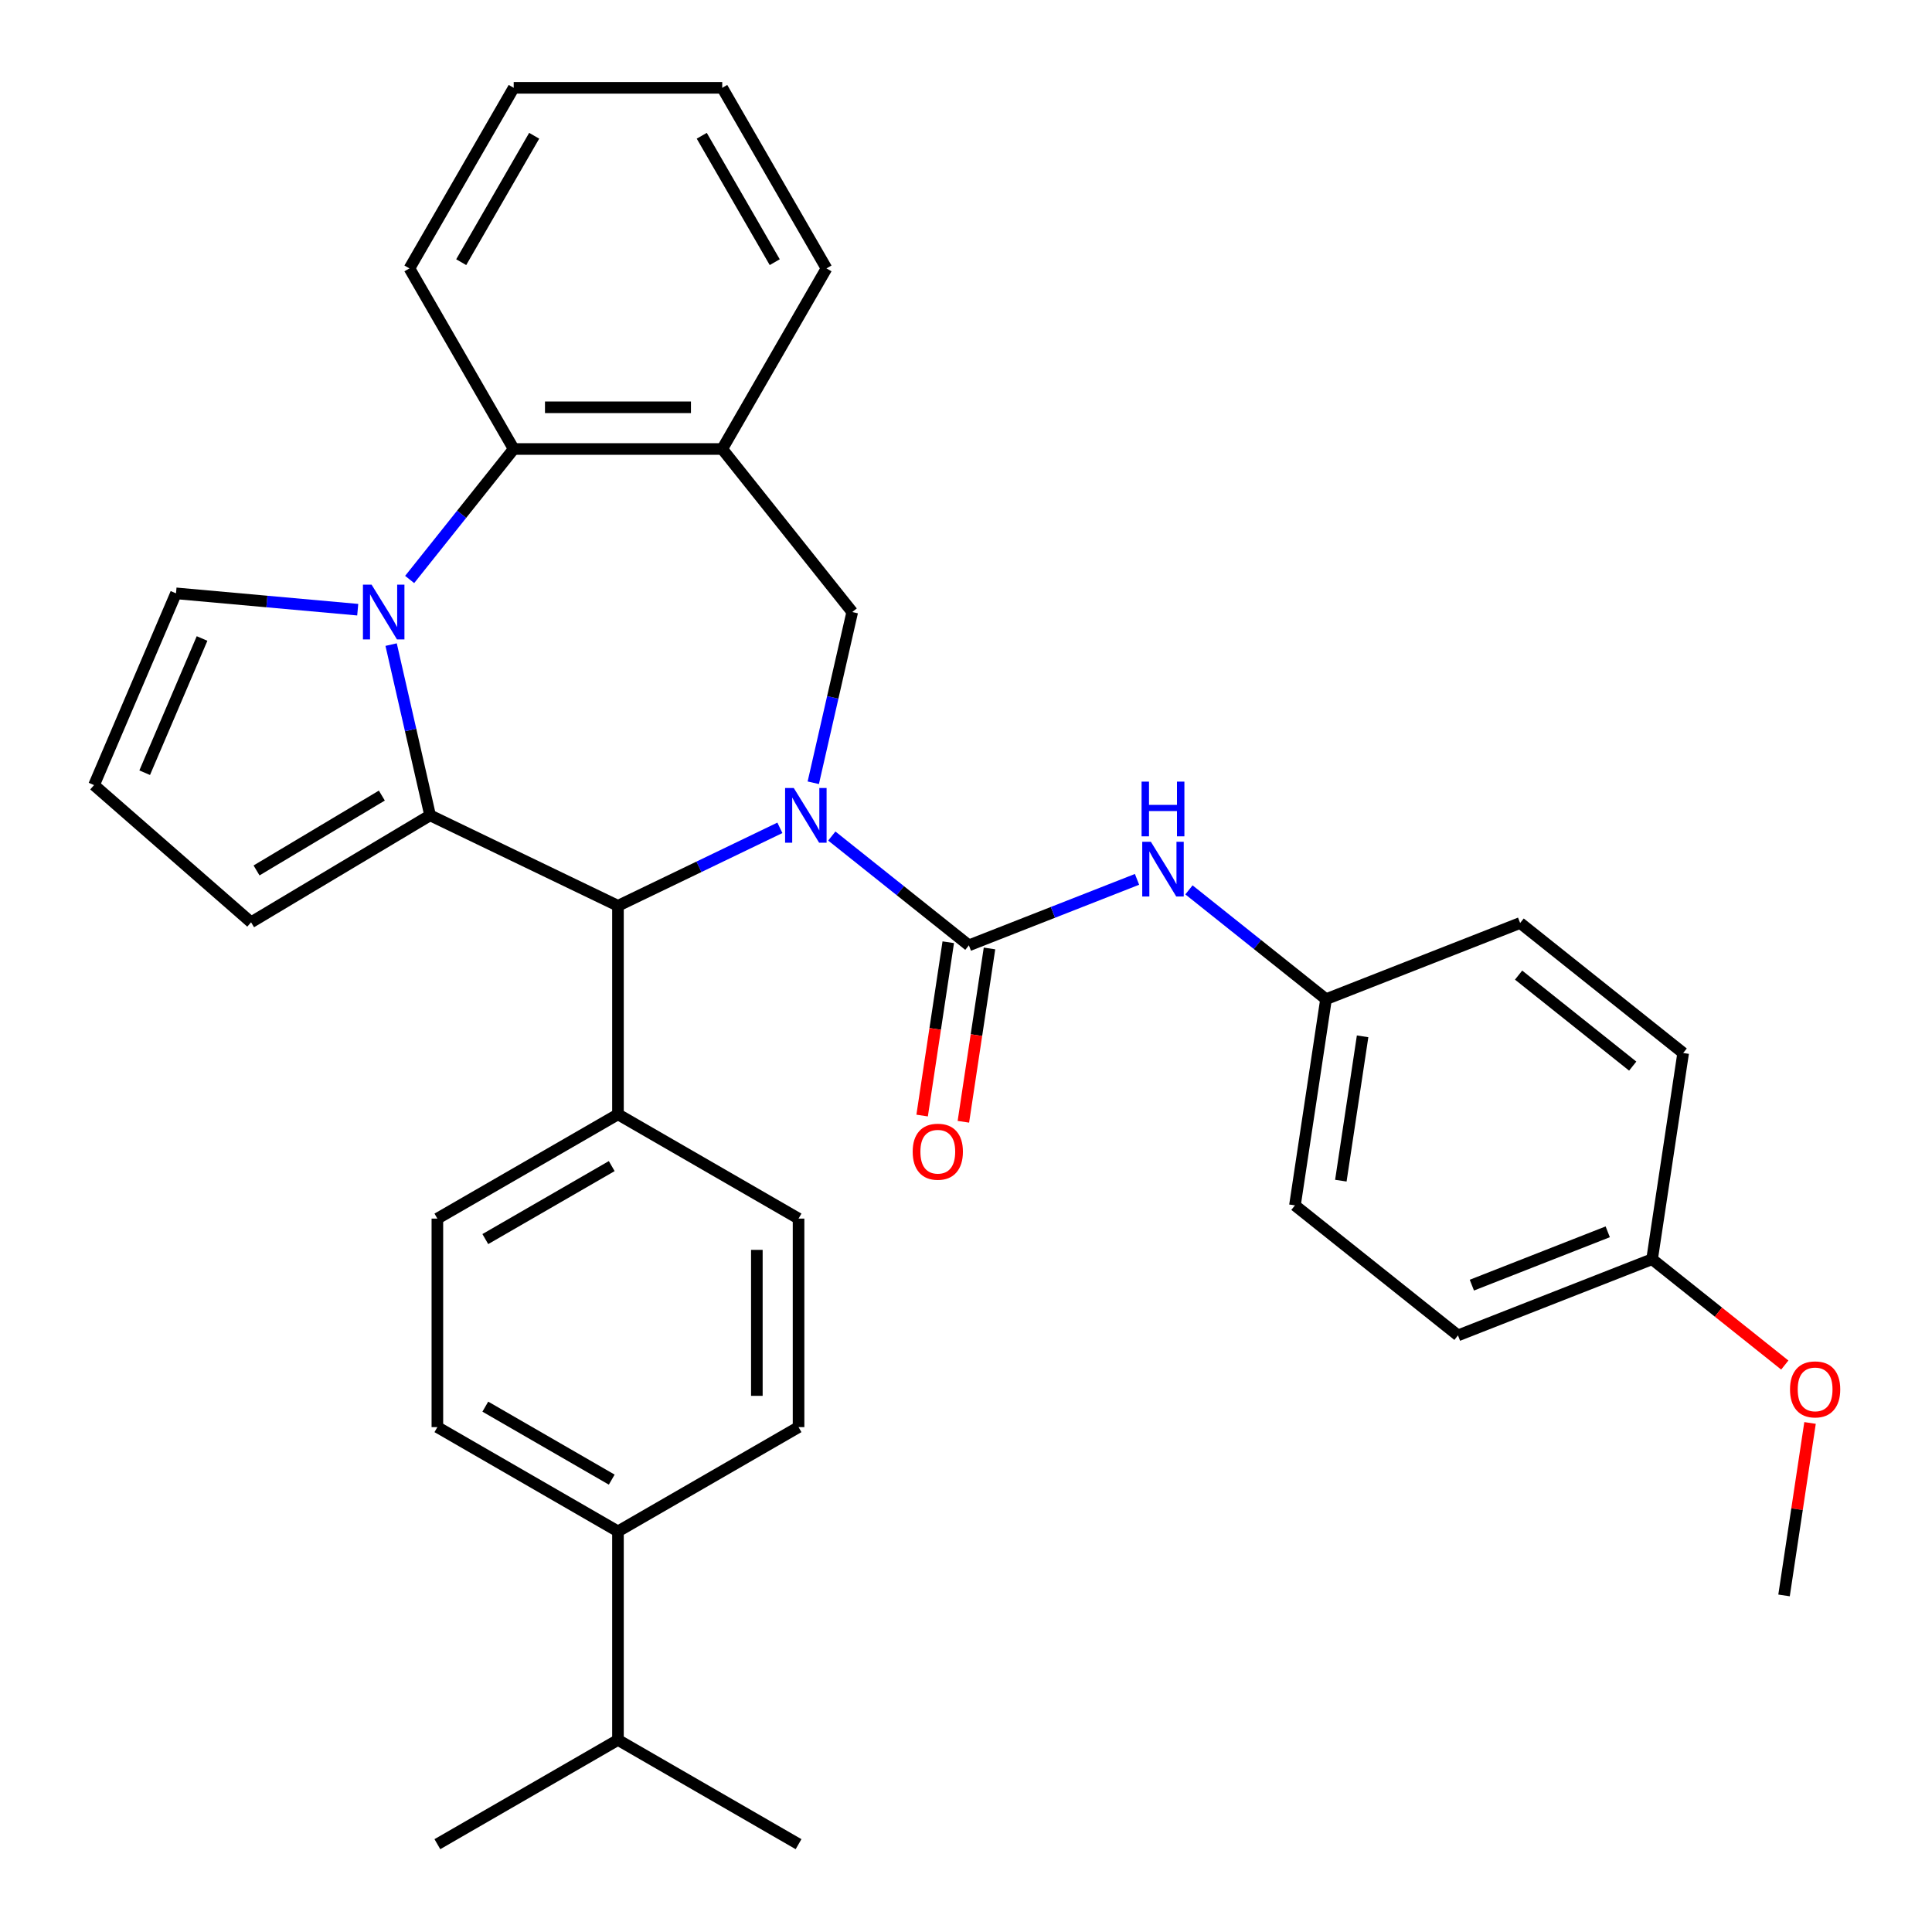 <?xml version='1.0' encoding='iso-8859-1'?>
<svg version='1.1' baseProfile='full'
              xmlns='http://www.w3.org/2000/svg'
                      xmlns:rdkit='http://www.rdkit.org/xml'
                      xmlns:xlink='http://www.w3.org/1999/xlink'
                  xml:space='preserve'
width='1000px' height='1000px' viewBox='0 0 1000 1000'>
<!-- END OF HEADER -->
<rect style='opacity:1.0;fill:#FFFFFF;stroke:none' width='1000' height='1000' x='0' y='0'> </rect>
<path class='bond-2' d='M 430.542,432.731 L 466.015,461.02' style='fill:none;fill-rule:evenodd;stroke:#0000FF;stroke-width:6px;stroke-linecap:butt;stroke-linejoin:miter;stroke-opacity:1' />
<path class='bond-2' d='M 466.015,461.02 L 501.489,489.31' style='fill:none;fill-rule:evenodd;stroke:#000000;stroke-width:6px;stroke-linecap:butt;stroke-linejoin:miter;stroke-opacity:1' />
<path class='bond-3' d='M 403.665,428.486 L 361.762,448.665' style='fill:none;fill-rule:evenodd;stroke:#0000FF;stroke-width:6px;stroke-linecap:butt;stroke-linejoin:miter;stroke-opacity:1' />
<path class='bond-3' d='M 361.762,448.665 L 319.859,468.845' style='fill:none;fill-rule:evenodd;stroke:#000000;stroke-width:6px;stroke-linecap:butt;stroke-linejoin:miter;stroke-opacity:1' />
<path class='bond-4' d='M 420.951,405.156 L 431.036,360.971' style='fill:none;fill-rule:evenodd;stroke:#0000FF;stroke-width:6px;stroke-linecap:butt;stroke-linejoin:miter;stroke-opacity:1' />
<path class='bond-4' d='M 431.036,360.971 L 441.121,316.787' style='fill:none;fill-rule:evenodd;stroke:#000000;stroke-width:6px;stroke-linecap:butt;stroke-linejoin:miter;stroke-opacity:1' />
<path class='bond-0' d='M 222.614,422.014 L 319.859,468.845' style='fill:none;fill-rule:evenodd;stroke:#000000;stroke-width:6px;stroke-linecap:butt;stroke-linejoin:miter;stroke-opacity:1' />
<path class='bond-1' d='M 222.614,422.014 L 212.529,377.83' style='fill:none;fill-rule:evenodd;stroke:#000000;stroke-width:6px;stroke-linecap:butt;stroke-linejoin:miter;stroke-opacity:1' />
<path class='bond-1' d='M 212.529,377.83 L 202.444,333.645' style='fill:none;fill-rule:evenodd;stroke:#0000FF;stroke-width:6px;stroke-linecap:butt;stroke-linejoin:miter;stroke-opacity:1' />
<path class='bond-9' d='M 222.614,422.014 L 129.959,477.373' style='fill:none;fill-rule:evenodd;stroke:#000000;stroke-width:6px;stroke-linecap:butt;stroke-linejoin:miter;stroke-opacity:1' />
<path class='bond-9' d='M 197.644,411.787 L 132.785,450.538' style='fill:none;fill-rule:evenodd;stroke:#000000;stroke-width:6px;stroke-linecap:butt;stroke-linejoin:miter;stroke-opacity:1' />
<path class='bond-8' d='M 185.158,315.577 L 138.128,311.344' style='fill:none;fill-rule:evenodd;stroke:#0000FF;stroke-width:6px;stroke-linecap:butt;stroke-linejoin:miter;stroke-opacity:1' />
<path class='bond-8' d='M 138.128,311.344 L 91.097,307.112' style='fill:none;fill-rule:evenodd;stroke:#000000;stroke-width:6px;stroke-linecap:butt;stroke-linejoin:miter;stroke-opacity:1' />
<path class='bond-33' d='M 212.035,299.936 L 238.963,266.168' style='fill:none;fill-rule:evenodd;stroke:#0000FF;stroke-width:6px;stroke-linecap:butt;stroke-linejoin:miter;stroke-opacity:1' />
<path class='bond-33' d='M 238.963,266.168 L 265.892,232.401' style='fill:none;fill-rule:evenodd;stroke:#000000;stroke-width:6px;stroke-linecap:butt;stroke-linejoin:miter;stroke-opacity:1' />
<path class='bond-7' d='M 501.489,489.31 L 545.006,472.23' style='fill:none;fill-rule:evenodd;stroke:#000000;stroke-width:6px;stroke-linecap:butt;stroke-linejoin:miter;stroke-opacity:1' />
<path class='bond-7' d='M 545.006,472.23 L 588.523,455.151' style='fill:none;fill-rule:evenodd;stroke:#0000FF;stroke-width:6px;stroke-linecap:butt;stroke-linejoin:miter;stroke-opacity:1' />
<path class='bond-11' d='M 490.816,487.701 L 484.056,532.556' style='fill:none;fill-rule:evenodd;stroke:#000000;stroke-width:6px;stroke-linecap:butt;stroke-linejoin:miter;stroke-opacity:1' />
<path class='bond-11' d='M 484.056,532.556 L 477.295,577.41' style='fill:none;fill-rule:evenodd;stroke:#FF0000;stroke-width:6px;stroke-linecap:butt;stroke-linejoin:miter;stroke-opacity:1' />
<path class='bond-11' d='M 512.162,490.918 L 505.401,535.773' style='fill:none;fill-rule:evenodd;stroke:#000000;stroke-width:6px;stroke-linecap:butt;stroke-linejoin:miter;stroke-opacity:1' />
<path class='bond-11' d='M 505.401,535.773 L 498.64,580.628' style='fill:none;fill-rule:evenodd;stroke:#FF0000;stroke-width:6px;stroke-linecap:butt;stroke-linejoin:miter;stroke-opacity:1' />
<path class='bond-10' d='M 319.859,468.845 L 319.859,576.778' style='fill:none;fill-rule:evenodd;stroke:#000000;stroke-width:6px;stroke-linecap:butt;stroke-linejoin:miter;stroke-opacity:1' />
<path class='bond-6' d='M 441.121,316.787 L 373.825,232.401' style='fill:none;fill-rule:evenodd;stroke:#000000;stroke-width:6px;stroke-linecap:butt;stroke-linejoin:miter;stroke-opacity:1' />
<path class='bond-5' d='M 265.892,232.401 L 373.825,232.401' style='fill:none;fill-rule:evenodd;stroke:#000000;stroke-width:6px;stroke-linecap:butt;stroke-linejoin:miter;stroke-opacity:1' />
<path class='bond-5' d='M 282.082,210.814 L 357.635,210.814' style='fill:none;fill-rule:evenodd;stroke:#000000;stroke-width:6px;stroke-linecap:butt;stroke-linejoin:miter;stroke-opacity:1' />
<path class='bond-26' d='M 265.892,232.401 L 211.925,138.928' style='fill:none;fill-rule:evenodd;stroke:#000000;stroke-width:6px;stroke-linecap:butt;stroke-linejoin:miter;stroke-opacity:1' />
<path class='bond-25' d='M 373.825,232.401 L 427.792,138.928' style='fill:none;fill-rule:evenodd;stroke:#000000;stroke-width:6px;stroke-linecap:butt;stroke-linejoin:miter;stroke-opacity:1' />
<path class='bond-18' d='M 615.4,460.594 L 650.874,488.883' style='fill:none;fill-rule:evenodd;stroke:#0000FF;stroke-width:6px;stroke-linecap:butt;stroke-linejoin:miter;stroke-opacity:1' />
<path class='bond-18' d='M 650.874,488.883 L 686.347,517.172' style='fill:none;fill-rule:evenodd;stroke:#000000;stroke-width:6px;stroke-linecap:butt;stroke-linejoin:miter;stroke-opacity:1' />
<path class='bond-35' d='M 91.097,307.112 L 48.677,406.359' style='fill:none;fill-rule:evenodd;stroke:#000000;stroke-width:6px;stroke-linecap:butt;stroke-linejoin:miter;stroke-opacity:1' />
<path class='bond-35' d='M 104.584,330.483 L 74.889,399.956' style='fill:none;fill-rule:evenodd;stroke:#000000;stroke-width:6px;stroke-linecap:butt;stroke-linejoin:miter;stroke-opacity:1' />
<path class='bond-12' d='M 129.959,477.373 L 48.677,406.359' style='fill:none;fill-rule:evenodd;stroke:#000000;stroke-width:6px;stroke-linecap:butt;stroke-linejoin:miter;stroke-opacity:1' />
<path class='bond-14' d='M 319.859,576.778 L 413.332,630.745' style='fill:none;fill-rule:evenodd;stroke:#000000;stroke-width:6px;stroke-linecap:butt;stroke-linejoin:miter;stroke-opacity:1' />
<path class='bond-15' d='M 319.859,576.778 L 226.385,630.745' style='fill:none;fill-rule:evenodd;stroke:#000000;stroke-width:6px;stroke-linecap:butt;stroke-linejoin:miter;stroke-opacity:1' />
<path class='bond-15' d='M 316.631,603.568 L 251.2,641.345' style='fill:none;fill-rule:evenodd;stroke:#000000;stroke-width:6px;stroke-linecap:butt;stroke-linejoin:miter;stroke-opacity:1' />
<path class='bond-13' d='M 319.859,792.645 L 226.385,738.678' style='fill:none;fill-rule:evenodd;stroke:#000000;stroke-width:6px;stroke-linecap:butt;stroke-linejoin:miter;stroke-opacity:1' />
<path class='bond-13' d='M 316.631,765.856 L 251.2,728.079' style='fill:none;fill-rule:evenodd;stroke:#000000;stroke-width:6px;stroke-linecap:butt;stroke-linejoin:miter;stroke-opacity:1' />
<path class='bond-19' d='M 319.859,792.645 L 319.859,900.579' style='fill:none;fill-rule:evenodd;stroke:#000000;stroke-width:6px;stroke-linecap:butt;stroke-linejoin:miter;stroke-opacity:1' />
<path class='bond-34' d='M 319.859,792.645 L 413.332,738.678' style='fill:none;fill-rule:evenodd;stroke:#000000;stroke-width:6px;stroke-linecap:butt;stroke-linejoin:miter;stroke-opacity:1' />
<path class='bond-17' d='M 413.332,630.745 L 413.332,738.678' style='fill:none;fill-rule:evenodd;stroke:#000000;stroke-width:6px;stroke-linecap:butt;stroke-linejoin:miter;stroke-opacity:1' />
<path class='bond-17' d='M 391.745,646.935 L 391.745,722.488' style='fill:none;fill-rule:evenodd;stroke:#000000;stroke-width:6px;stroke-linecap:butt;stroke-linejoin:miter;stroke-opacity:1' />
<path class='bond-16' d='M 226.385,630.745 L 226.385,738.678' style='fill:none;fill-rule:evenodd;stroke:#000000;stroke-width:6px;stroke-linecap:butt;stroke-linejoin:miter;stroke-opacity:1' />
<path class='bond-21' d='M 686.347,517.172 L 786.82,477.74' style='fill:none;fill-rule:evenodd;stroke:#000000;stroke-width:6px;stroke-linecap:butt;stroke-linejoin:miter;stroke-opacity:1' />
<path class='bond-22' d='M 686.347,517.172 L 670.261,623.9' style='fill:none;fill-rule:evenodd;stroke:#000000;stroke-width:6px;stroke-linecap:butt;stroke-linejoin:miter;stroke-opacity:1' />
<path class='bond-22' d='M 705.28,536.399 L 694.019,611.109' style='fill:none;fill-rule:evenodd;stroke:#000000;stroke-width:6px;stroke-linecap:butt;stroke-linejoin:miter;stroke-opacity:1' />
<path class='bond-28' d='M 319.859,900.579 L 226.385,954.545' style='fill:none;fill-rule:evenodd;stroke:#000000;stroke-width:6px;stroke-linecap:butt;stroke-linejoin:miter;stroke-opacity:1' />
<path class='bond-29' d='M 319.859,900.579 L 413.332,954.545' style='fill:none;fill-rule:evenodd;stroke:#000000;stroke-width:6px;stroke-linecap:butt;stroke-linejoin:miter;stroke-opacity:1' />
<path class='bond-20' d='M 855.119,651.763 L 754.647,691.196' style='fill:none;fill-rule:evenodd;stroke:#000000;stroke-width:6px;stroke-linecap:butt;stroke-linejoin:miter;stroke-opacity:1' />
<path class='bond-20' d='M 832.162,637.584 L 761.831,665.186' style='fill:none;fill-rule:evenodd;stroke:#000000;stroke-width:6px;stroke-linecap:butt;stroke-linejoin:miter;stroke-opacity:1' />
<path class='bond-27' d='M 855.119,651.763 L 889.463,679.152' style='fill:none;fill-rule:evenodd;stroke:#000000;stroke-width:6px;stroke-linecap:butt;stroke-linejoin:miter;stroke-opacity:1' />
<path class='bond-27' d='M 889.463,679.152 L 923.807,706.54' style='fill:none;fill-rule:evenodd;stroke:#FF0000;stroke-width:6px;stroke-linecap:butt;stroke-linejoin:miter;stroke-opacity:1' />
<path class='bond-37' d='M 855.119,651.763 L 871.206,545.035' style='fill:none;fill-rule:evenodd;stroke:#000000;stroke-width:6px;stroke-linecap:butt;stroke-linejoin:miter;stroke-opacity:1' />
<path class='bond-23' d='M 786.82,477.74 L 871.206,545.035' style='fill:none;fill-rule:evenodd;stroke:#000000;stroke-width:6px;stroke-linecap:butt;stroke-linejoin:miter;stroke-opacity:1' />
<path class='bond-23' d='M 786.019,504.711 L 845.089,551.818' style='fill:none;fill-rule:evenodd;stroke:#000000;stroke-width:6px;stroke-linecap:butt;stroke-linejoin:miter;stroke-opacity:1' />
<path class='bond-24' d='M 670.261,623.9 L 754.647,691.196' style='fill:none;fill-rule:evenodd;stroke:#000000;stroke-width:6px;stroke-linecap:butt;stroke-linejoin:miter;stroke-opacity:1' />
<path class='bond-31' d='M 427.792,138.928 L 373.825,45.455' style='fill:none;fill-rule:evenodd;stroke:#000000;stroke-width:6px;stroke-linecap:butt;stroke-linejoin:miter;stroke-opacity:1' />
<path class='bond-31' d='M 401.003,135.7 L 363.226,70.269' style='fill:none;fill-rule:evenodd;stroke:#000000;stroke-width:6px;stroke-linecap:butt;stroke-linejoin:miter;stroke-opacity:1' />
<path class='bond-36' d='M 211.925,138.928 L 265.892,45.455' style='fill:none;fill-rule:evenodd;stroke:#000000;stroke-width:6px;stroke-linecap:butt;stroke-linejoin:miter;stroke-opacity:1' />
<path class='bond-36' d='M 238.715,135.7 L 276.492,70.269' style='fill:none;fill-rule:evenodd;stroke:#000000;stroke-width:6px;stroke-linecap:butt;stroke-linejoin:miter;stroke-opacity:1' />
<path class='bond-30' d='M 936.874,736.517 L 930.146,781.152' style='fill:none;fill-rule:evenodd;stroke:#FF0000;stroke-width:6px;stroke-linecap:butt;stroke-linejoin:miter;stroke-opacity:1' />
<path class='bond-30' d='M 930.146,781.152 L 923.418,825.787' style='fill:none;fill-rule:evenodd;stroke:#000000;stroke-width:6px;stroke-linecap:butt;stroke-linejoin:miter;stroke-opacity:1' />
<path class='bond-32' d='M 373.825,45.455 L 265.892,45.455' style='fill:none;fill-rule:evenodd;stroke:#000000;stroke-width:6px;stroke-linecap:butt;stroke-linejoin:miter;stroke-opacity:1' />
<path  class='atom-0' d='M 410.843 407.854
L 420.123 422.854
Q 421.043 424.334, 422.523 427.014
Q 424.003 429.694, 424.083 429.854
L 424.083 407.854
L 427.843 407.854
L 427.843 436.174
L 423.963 436.174
L 414.003 419.774
Q 412.843 417.854, 411.603 415.654
Q 410.403 413.454, 410.043 412.774
L 410.043 436.174
L 406.363 436.174
L 406.363 407.854
L 410.843 407.854
' fill='#0000FF'/>
<path  class='atom-2' d='M 192.336 302.627
L 201.616 317.627
Q 202.536 319.107, 204.016 321.787
Q 205.496 324.467, 205.576 324.627
L 205.576 302.627
L 209.336 302.627
L 209.336 330.947
L 205.456 330.947
L 195.496 314.547
Q 194.336 312.627, 193.096 310.427
Q 191.896 308.227, 191.536 307.547
L 191.536 330.947
L 187.856 330.947
L 187.856 302.627
L 192.336 302.627
' fill='#0000FF'/>
<path  class='atom-8' d='M 595.702 435.717
L 604.982 450.717
Q 605.902 452.197, 607.382 454.877
Q 608.862 457.557, 608.942 457.717
L 608.942 435.717
L 612.702 435.717
L 612.702 464.037
L 608.822 464.037
L 598.862 447.637
Q 597.702 445.717, 596.462 443.517
Q 595.262 441.317, 594.902 440.637
L 594.902 464.037
L 591.222 464.037
L 591.222 435.717
L 595.702 435.717
' fill='#0000FF'/>
<path  class='atom-8' d='M 590.882 404.565
L 594.722 404.565
L 594.722 416.605
L 609.202 416.605
L 609.202 404.565
L 613.042 404.565
L 613.042 432.885
L 609.202 432.885
L 609.202 419.805
L 594.722 419.805
L 594.722 432.885
L 590.882 432.885
L 590.882 404.565
' fill='#0000FF'/>
<path  class='atom-12' d='M 472.403 596.117
Q 472.403 589.317, 475.763 585.517
Q 479.123 581.717, 485.403 581.717
Q 491.683 581.717, 495.043 585.517
Q 498.403 589.317, 498.403 596.117
Q 498.403 602.997, 495.003 606.917
Q 491.603 610.797, 485.403 610.797
Q 479.163 610.797, 475.763 606.917
Q 472.403 603.037, 472.403 596.117
M 485.403 607.597
Q 489.723 607.597, 492.043 604.717
Q 494.403 601.797, 494.403 596.117
Q 494.403 590.557, 492.043 587.757
Q 489.723 584.917, 485.403 584.917
Q 481.083 584.917, 478.723 587.717
Q 476.403 590.517, 476.403 596.117
Q 476.403 601.837, 478.723 604.717
Q 481.083 607.597, 485.403 607.597
' fill='#FF0000'/>
<path  class='atom-28' d='M 926.505 719.139
Q 926.505 712.339, 929.865 708.539
Q 933.225 704.739, 939.505 704.739
Q 945.785 704.739, 949.145 708.539
Q 952.505 712.339, 952.505 719.139
Q 952.505 726.019, 949.105 729.939
Q 945.705 733.819, 939.505 733.819
Q 933.265 733.819, 929.865 729.939
Q 926.505 726.059, 926.505 719.139
M 939.505 730.619
Q 943.825 730.619, 946.145 727.739
Q 948.505 724.819, 948.505 719.139
Q 948.505 713.579, 946.145 710.779
Q 943.825 707.939, 939.505 707.939
Q 935.185 707.939, 932.825 710.739
Q 930.505 713.539, 930.505 719.139
Q 930.505 724.859, 932.825 727.739
Q 935.185 730.619, 939.505 730.619
' fill='#FF0000'/>
</svg>
